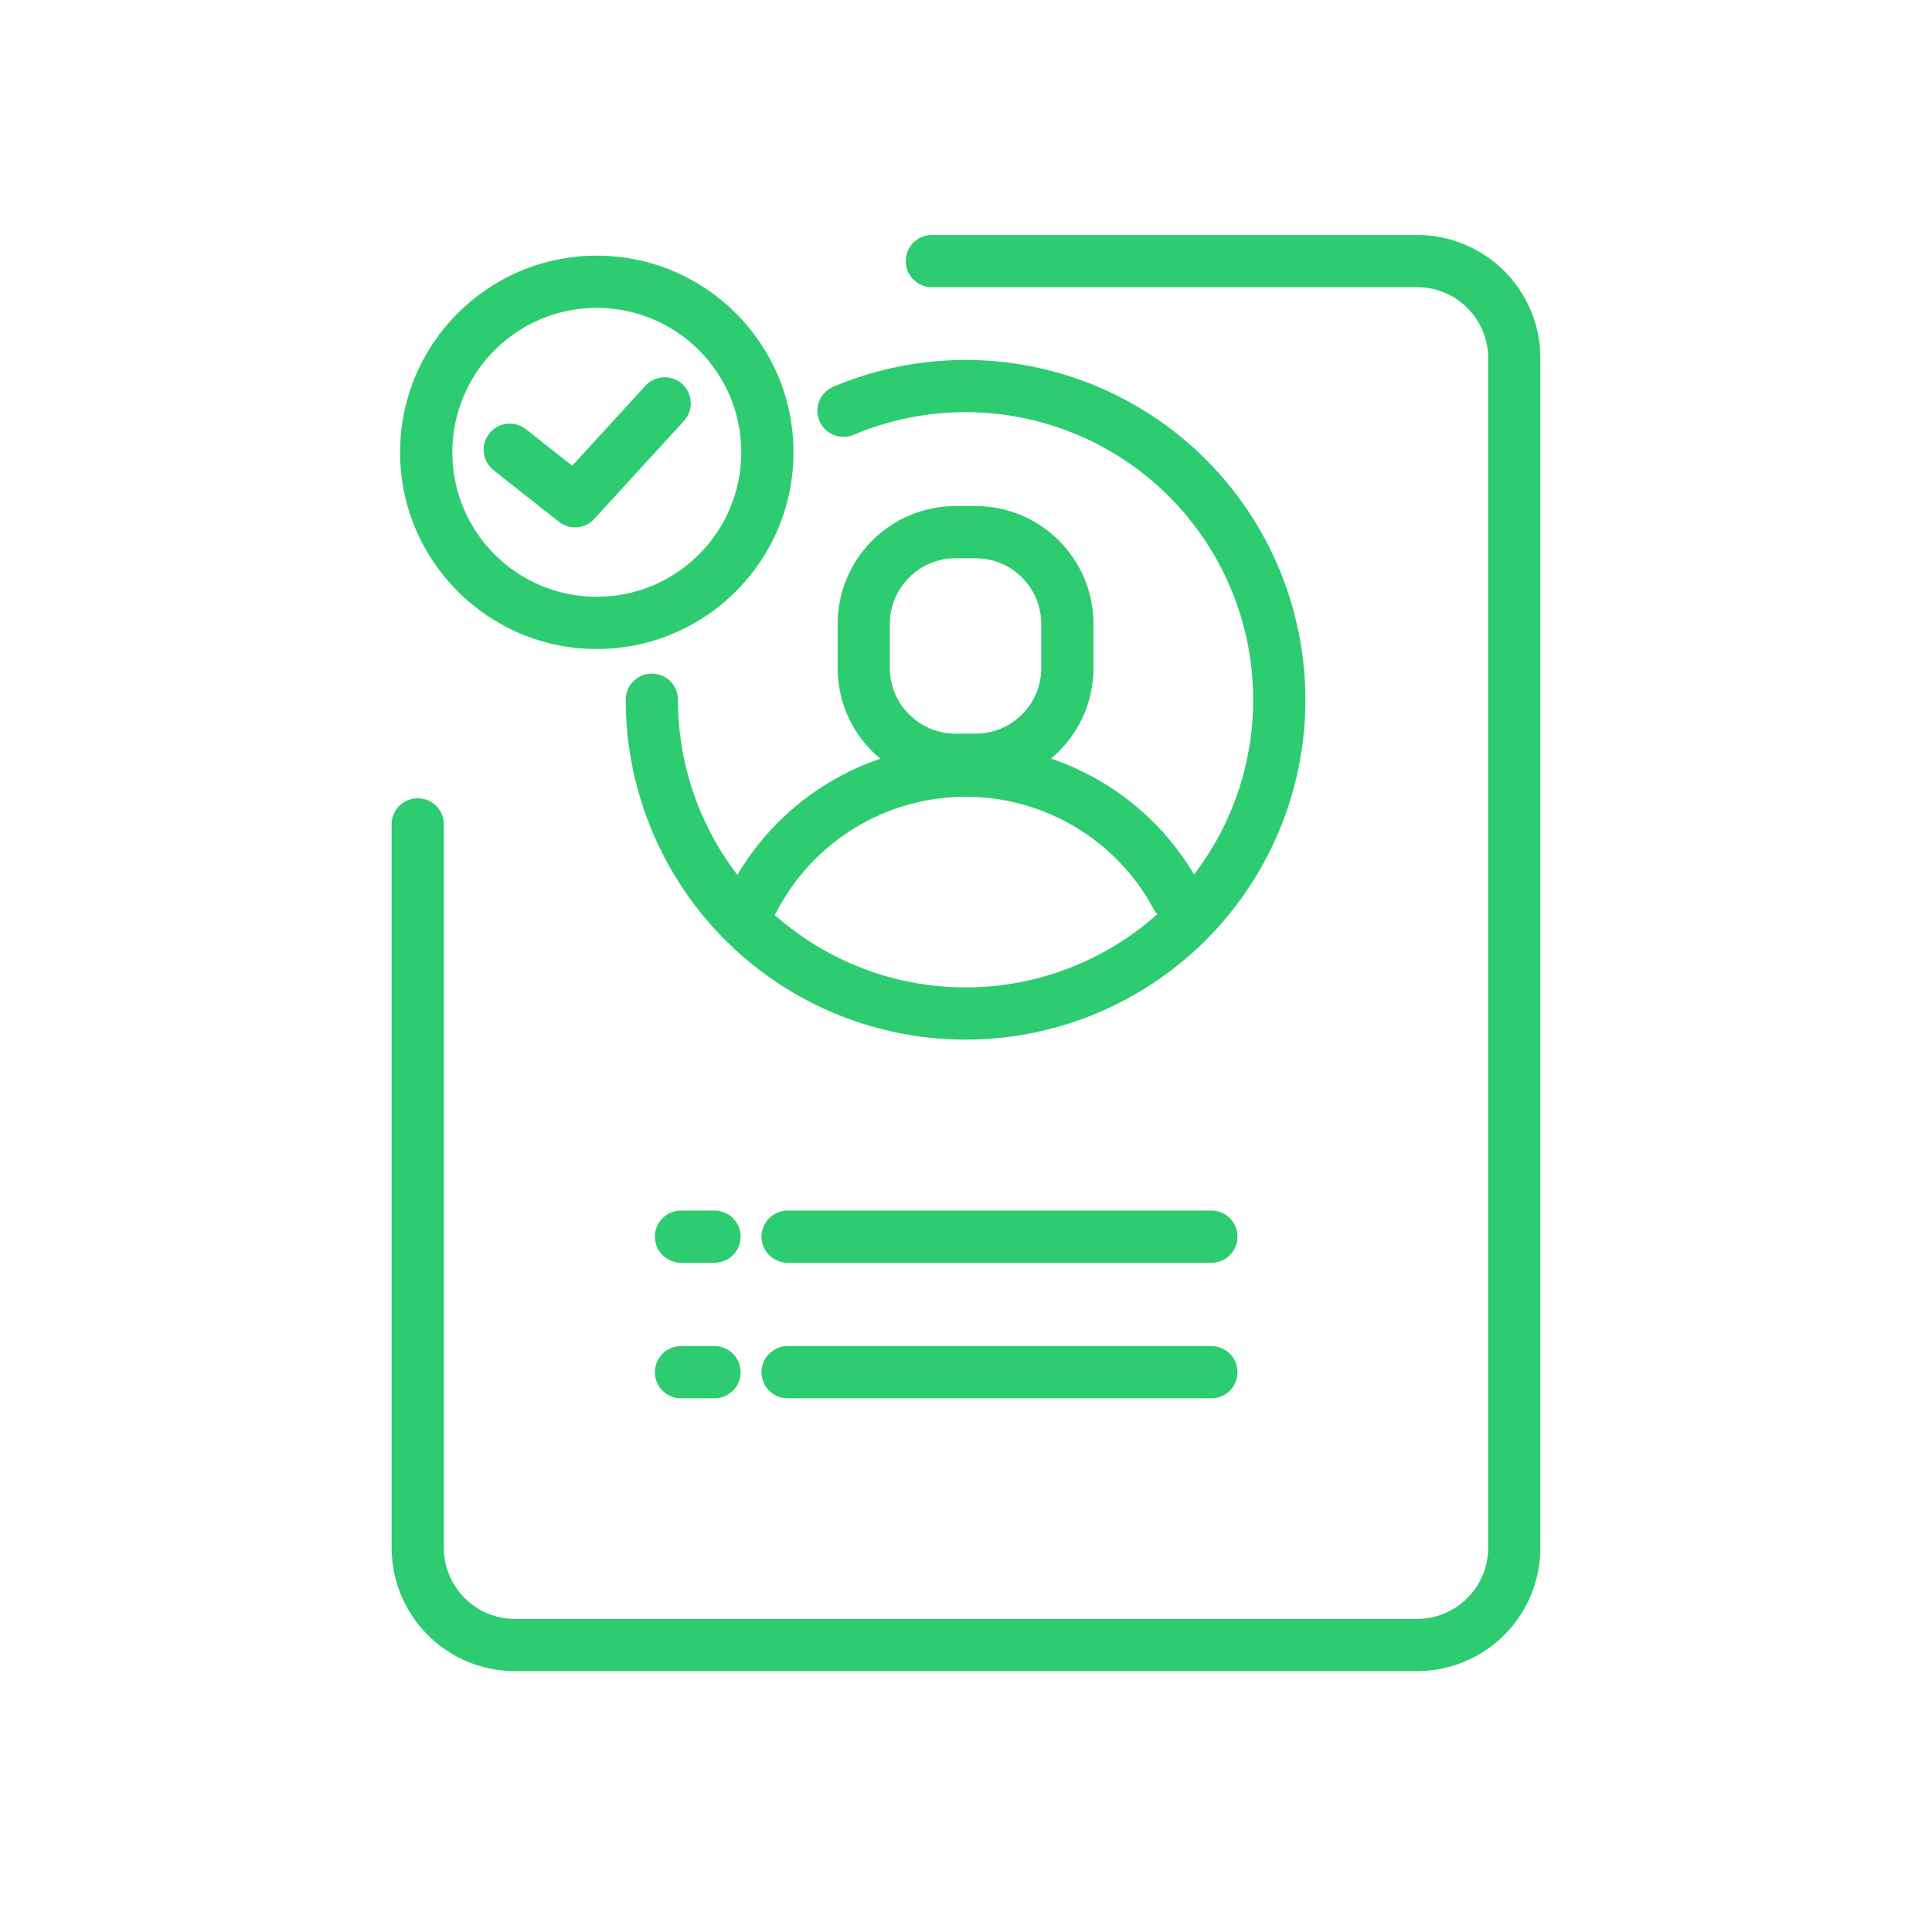 <svg width="74" height="74" viewBox="0 0 74 74" fill="none" xmlns="http://www.w3.org/2000/svg">
<path d="M32.308 15.733C34.687 14.729 37.325 14.517 39.833 15.13C42.341 15.742 44.585 17.145 46.233 19.133C47.881 21.12 48.845 23.585 48.983 26.163C49.12 28.741 48.424 31.295 46.997 33.446C45.57 35.598 43.487 37.232 41.059 38.108C38.63 38.983 35.984 39.053 33.513 38.308C31.041 37.562 28.875 36.04 27.336 33.968C25.797 31.895 24.966 29.382 24.967 26.8" stroke="#2DCC70" stroke-width="2" stroke-linecap="round" stroke-linejoin="round"/>
<path d="M35.692 10H54.283C55.267 10 56.212 10.39 56.908 11.086C57.605 11.781 57.998 12.724 58 13.708V59.258C58.007 60.242 57.624 61.188 56.935 61.891C56.247 62.593 55.309 62.995 54.325 63.008H19.667C18.685 62.993 17.748 62.59 17.062 61.888C16.375 61.185 15.993 60.24 16 59.258V31.575" stroke="#2DCC70" stroke-width="2" stroke-miterlimit="10" stroke-linecap="round"/>
<path d="M20.145 16.44C19.712 16.098 19.083 16.172 18.74 16.605C18.398 17.038 18.472 17.667 18.905 18.01L20.145 16.44ZM22.025 19.2L21.405 19.985C21.816 20.309 22.409 20.262 22.763 19.875L22.025 19.2ZM26.196 16.125C26.569 15.718 26.541 15.085 26.134 14.712C25.726 14.339 25.094 14.367 24.721 14.775L26.196 16.125ZM28.392 17.325C28.392 20.381 25.914 22.858 22.858 22.858V24.858C27.019 24.858 30.392 21.485 30.392 17.325H28.392ZM22.858 22.858C19.802 22.858 17.325 20.381 17.325 17.325H15.325C15.325 21.485 18.698 24.858 22.858 24.858V22.858ZM17.325 17.325C17.325 14.269 19.802 11.792 22.858 11.792V9.792C18.698 9.792 15.325 13.164 15.325 17.325H17.325ZM22.858 11.792C25.914 11.792 28.392 14.269 28.392 17.325H30.392C30.392 13.164 27.019 9.792 22.858 9.792V11.792ZM18.905 18.01L21.405 19.985L22.645 18.415L20.145 16.44L18.905 18.01ZM22.763 19.875L26.196 16.125L24.721 14.775L21.288 18.525L22.763 19.875Z" fill="#2DCC70"/>
<path d="M37.367 20.383H36.6C34.658 20.383 33.083 21.958 33.083 23.9V25.583C33.083 27.526 34.658 29.1 36.6 29.1H37.367C39.309 29.1 40.883 27.526 40.883 25.583V23.9C40.883 21.958 39.309 20.383 37.367 20.383Z" stroke="#2DCC70" stroke-width="2" stroke-linecap="round" stroke-linejoin="round"/>
<path d="M28.833 34.508C29.595 33.02 30.749 31.768 32.171 30.889C33.593 30.009 35.228 29.535 36.9 29.518C38.571 29.5 40.216 29.941 41.656 30.791C43.095 31.641 44.275 32.869 45.067 34.342" stroke="#2DCC70" stroke-width="2" stroke-linecap="round" stroke-linejoin="round"/>
<path d="M30.167 47.367H46.4" stroke="#2DCC70" stroke-width="2" stroke-linecap="round" stroke-linejoin="round"/>
<path d="M27.367 47.367H26.083" stroke="#2DCC70" stroke-width="2" stroke-linecap="round" stroke-linejoin="round"/>
<path d="M30.167 52.558H46.4" stroke="#2DCC70" stroke-width="2" stroke-linecap="round" stroke-linejoin="round"/>
<path d="M27.367 52.558H26.083" stroke="#2DCC70" stroke-width="2" stroke-linecap="round" stroke-linejoin="round"/>
</svg>

